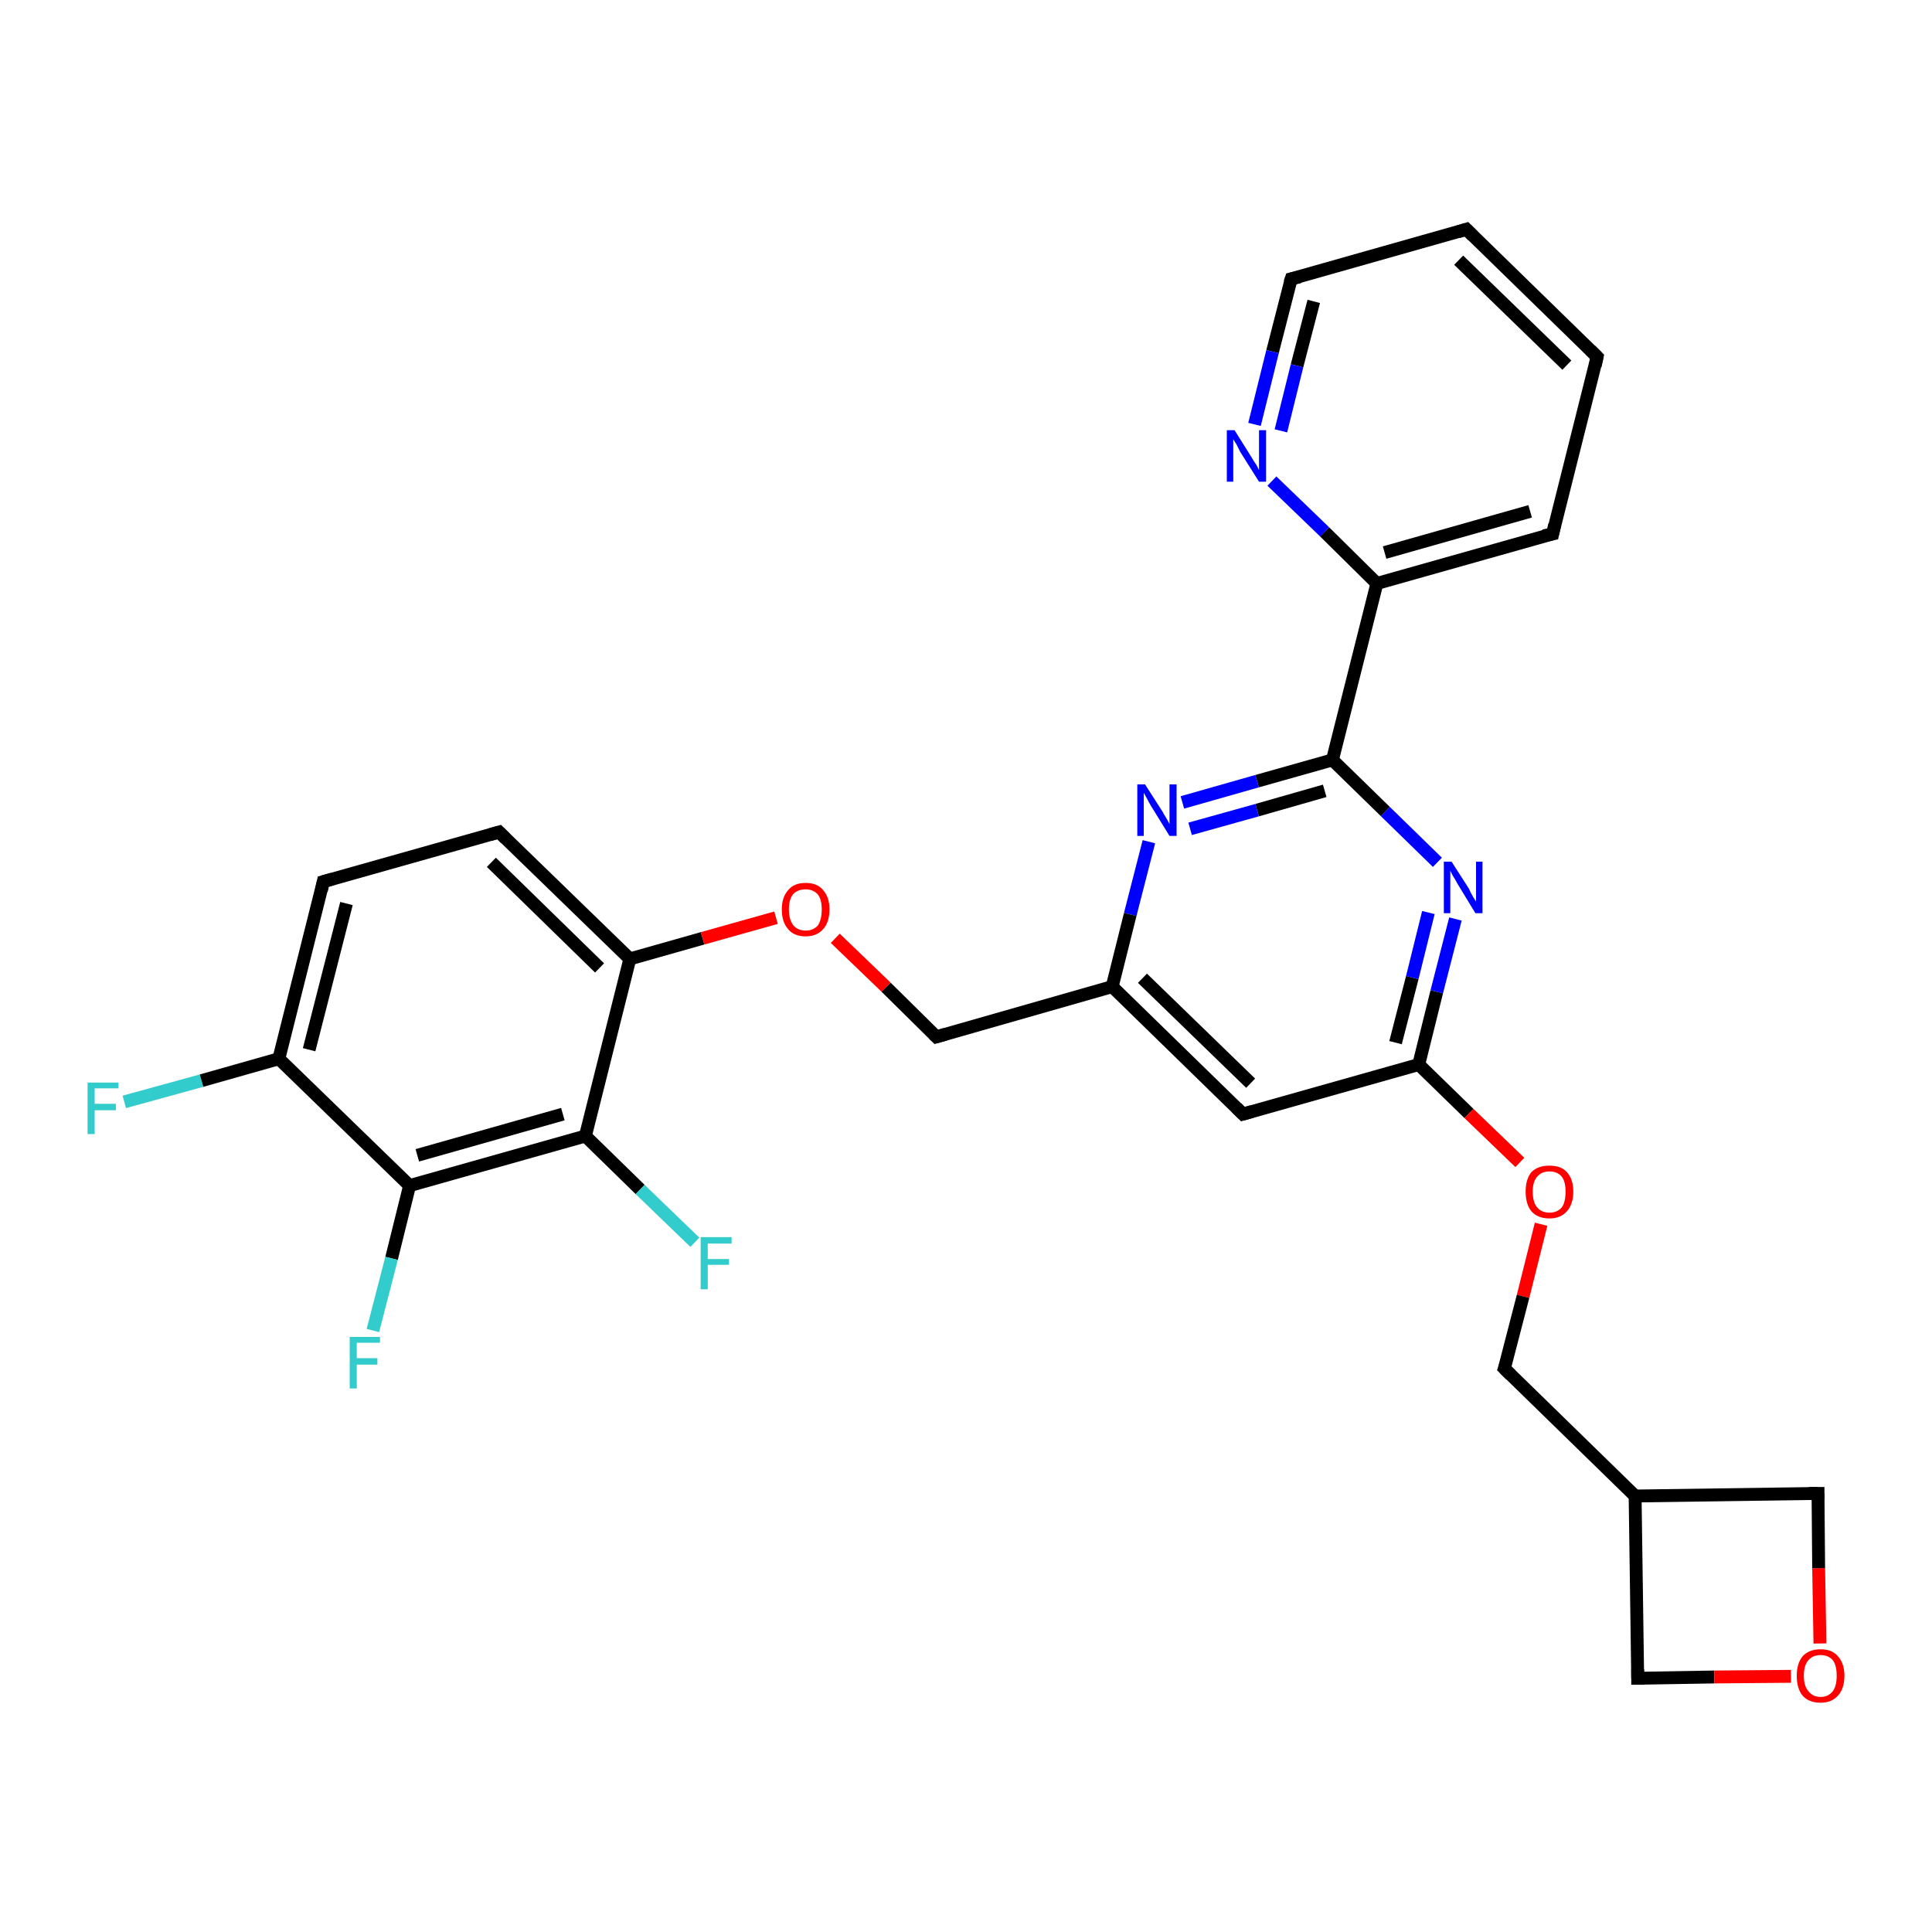 <?xml version='1.0' encoding='iso-8859-1'?>
<svg version='1.1' baseProfile='full'
              xmlns='http://www.w3.org/2000/svg'
                      xmlns:rdkit='http://www.rdkit.org/xml'
                      xmlns:xlink='http://www.w3.org/1999/xlink'
                  xml:space='preserve'
width='300px' height='300px' viewBox='0 0 300 300'>
<!-- END OF HEADER -->
<rect style='opacity:1.0;fill:#FFFFFF;stroke:none' width='300.0' height='300.0' x='0.0' y='0.0'> </rect>
<path class='bond-0 atom-0 atom-1' d='M 19.3,171.1 L 31.3,167.8' style='fill:none;fill-rule:evenodd;stroke:#33CCCC;stroke-width:2.0px;stroke-linecap:butt;stroke-linejoin:miter;stroke-opacity:1' />
<path class='bond-0 atom-0 atom-1' d='M 31.3,167.8 L 43.3,164.4' style='fill:none;fill-rule:evenodd;stroke:#000000;stroke-width:2.0px;stroke-linecap:butt;stroke-linejoin:miter;stroke-opacity:1' />
<path class='bond-1 atom-1 atom-2' d='M 43.3,164.4 L 50.2,136.9' style='fill:none;fill-rule:evenodd;stroke:#000000;stroke-width:2.0px;stroke-linecap:butt;stroke-linejoin:miter;stroke-opacity:1' />
<path class='bond-1 atom-1 atom-2' d='M 48.0,163.0 L 53.8,140.3' style='fill:none;fill-rule:evenodd;stroke:#000000;stroke-width:2.0px;stroke-linecap:butt;stroke-linejoin:miter;stroke-opacity:1' />
<path class='bond-2 atom-2 atom-3' d='M 50.2,136.9 L 77.5,129.2' style='fill:none;fill-rule:evenodd;stroke:#000000;stroke-width:2.0px;stroke-linecap:butt;stroke-linejoin:miter;stroke-opacity:1' />
<path class='bond-3 atom-3 atom-4' d='M 77.5,129.2 L 97.8,148.9' style='fill:none;fill-rule:evenodd;stroke:#000000;stroke-width:2.0px;stroke-linecap:butt;stroke-linejoin:miter;stroke-opacity:1' />
<path class='bond-3 atom-3 atom-4' d='M 76.3,133.9 L 93.1,150.3' style='fill:none;fill-rule:evenodd;stroke:#000000;stroke-width:2.0px;stroke-linecap:butt;stroke-linejoin:miter;stroke-opacity:1' />
<path class='bond-4 atom-4 atom-5' d='M 97.8,148.9 L 109.1,145.7' style='fill:none;fill-rule:evenodd;stroke:#000000;stroke-width:2.0px;stroke-linecap:butt;stroke-linejoin:miter;stroke-opacity:1' />
<path class='bond-4 atom-4 atom-5' d='M 109.1,145.7 L 120.5,142.5' style='fill:none;fill-rule:evenodd;stroke:#FF0000;stroke-width:2.0px;stroke-linecap:butt;stroke-linejoin:miter;stroke-opacity:1' />
<path class='bond-5 atom-5 atom-6' d='M 129.7,145.7 L 137.6,153.3' style='fill:none;fill-rule:evenodd;stroke:#FF0000;stroke-width:2.0px;stroke-linecap:butt;stroke-linejoin:miter;stroke-opacity:1' />
<path class='bond-5 atom-5 atom-6' d='M 137.6,153.3 L 145.4,161.0' style='fill:none;fill-rule:evenodd;stroke:#000000;stroke-width:2.0px;stroke-linecap:butt;stroke-linejoin:miter;stroke-opacity:1' />
<path class='bond-6 atom-6 atom-7' d='M 145.4,161.0 L 172.7,153.2' style='fill:none;fill-rule:evenodd;stroke:#000000;stroke-width:2.0px;stroke-linecap:butt;stroke-linejoin:miter;stroke-opacity:1' />
<path class='bond-7 atom-7 atom-8' d='M 172.7,153.2 L 193.0,173.0' style='fill:none;fill-rule:evenodd;stroke:#000000;stroke-width:2.0px;stroke-linecap:butt;stroke-linejoin:miter;stroke-opacity:1' />
<path class='bond-7 atom-7 atom-8' d='M 177.4,151.9 L 194.2,168.2' style='fill:none;fill-rule:evenodd;stroke:#000000;stroke-width:2.0px;stroke-linecap:butt;stroke-linejoin:miter;stroke-opacity:1' />
<path class='bond-8 atom-8 atom-9' d='M 193.0,173.0 L 220.3,165.3' style='fill:none;fill-rule:evenodd;stroke:#000000;stroke-width:2.0px;stroke-linecap:butt;stroke-linejoin:miter;stroke-opacity:1' />
<path class='bond-9 atom-9 atom-10' d='M 220.3,165.3 L 228.1,172.9' style='fill:none;fill-rule:evenodd;stroke:#000000;stroke-width:2.0px;stroke-linecap:butt;stroke-linejoin:miter;stroke-opacity:1' />
<path class='bond-9 atom-9 atom-10' d='M 228.1,172.9 L 236.0,180.5' style='fill:none;fill-rule:evenodd;stroke:#FF0000;stroke-width:2.0px;stroke-linecap:butt;stroke-linejoin:miter;stroke-opacity:1' />
<path class='bond-10 atom-10 atom-11' d='M 239.3,190.1 L 236.5,201.3' style='fill:none;fill-rule:evenodd;stroke:#FF0000;stroke-width:2.0px;stroke-linecap:butt;stroke-linejoin:miter;stroke-opacity:1' />
<path class='bond-10 atom-10 atom-11' d='M 236.5,201.3 L 233.6,212.5' style='fill:none;fill-rule:evenodd;stroke:#000000;stroke-width:2.0px;stroke-linecap:butt;stroke-linejoin:miter;stroke-opacity:1' />
<path class='bond-11 atom-11 atom-12' d='M 233.6,212.5 L 253.9,232.3' style='fill:none;fill-rule:evenodd;stroke:#000000;stroke-width:2.0px;stroke-linecap:butt;stroke-linejoin:miter;stroke-opacity:1' />
<path class='bond-12 atom-12 atom-13' d='M 253.9,232.3 L 254.3,260.6' style='fill:none;fill-rule:evenodd;stroke:#000000;stroke-width:2.0px;stroke-linecap:butt;stroke-linejoin:miter;stroke-opacity:1' />
<path class='bond-13 atom-13 atom-14' d='M 254.3,260.6 L 266.2,260.4' style='fill:none;fill-rule:evenodd;stroke:#000000;stroke-width:2.0px;stroke-linecap:butt;stroke-linejoin:miter;stroke-opacity:1' />
<path class='bond-13 atom-13 atom-14' d='M 266.2,260.4 L 278.1,260.3' style='fill:none;fill-rule:evenodd;stroke:#FF0000;stroke-width:2.0px;stroke-linecap:butt;stroke-linejoin:miter;stroke-opacity:1' />
<path class='bond-14 atom-14 atom-15' d='M 282.6,255.2 L 282.4,243.5' style='fill:none;fill-rule:evenodd;stroke:#FF0000;stroke-width:2.0px;stroke-linecap:butt;stroke-linejoin:miter;stroke-opacity:1' />
<path class='bond-14 atom-14 atom-15' d='M 282.4,243.5 L 282.3,231.9' style='fill:none;fill-rule:evenodd;stroke:#000000;stroke-width:2.0px;stroke-linecap:butt;stroke-linejoin:miter;stroke-opacity:1' />
<path class='bond-15 atom-9 atom-16' d='M 220.3,165.3 L 223.1,154.0' style='fill:none;fill-rule:evenodd;stroke:#000000;stroke-width:2.0px;stroke-linecap:butt;stroke-linejoin:miter;stroke-opacity:1' />
<path class='bond-15 atom-9 atom-16' d='M 223.1,154.0 L 226.0,142.7' style='fill:none;fill-rule:evenodd;stroke:#0000FF;stroke-width:2.0px;stroke-linecap:butt;stroke-linejoin:miter;stroke-opacity:1' />
<path class='bond-15 atom-9 atom-16' d='M 216.7,161.9 L 219.3,151.8' style='fill:none;fill-rule:evenodd;stroke:#000000;stroke-width:2.0px;stroke-linecap:butt;stroke-linejoin:miter;stroke-opacity:1' />
<path class='bond-15 atom-9 atom-16' d='M 219.3,151.8 L 221.8,141.7' style='fill:none;fill-rule:evenodd;stroke:#0000FF;stroke-width:2.0px;stroke-linecap:butt;stroke-linejoin:miter;stroke-opacity:1' />
<path class='bond-16 atom-16 atom-17' d='M 223.2,133.9 L 215.1,126.0' style='fill:none;fill-rule:evenodd;stroke:#0000FF;stroke-width:2.0px;stroke-linecap:butt;stroke-linejoin:miter;stroke-opacity:1' />
<path class='bond-16 atom-16 atom-17' d='M 215.1,126.0 L 206.9,118.0' style='fill:none;fill-rule:evenodd;stroke:#000000;stroke-width:2.0px;stroke-linecap:butt;stroke-linejoin:miter;stroke-opacity:1' />
<path class='bond-17 atom-17 atom-18' d='M 206.9,118.0 L 213.8,90.6' style='fill:none;fill-rule:evenodd;stroke:#000000;stroke-width:2.0px;stroke-linecap:butt;stroke-linejoin:miter;stroke-opacity:1' />
<path class='bond-18 atom-18 atom-19' d='M 213.8,90.6 L 241.1,82.9' style='fill:none;fill-rule:evenodd;stroke:#000000;stroke-width:2.0px;stroke-linecap:butt;stroke-linejoin:miter;stroke-opacity:1' />
<path class='bond-18 atom-18 atom-19' d='M 215.0,85.8 L 237.6,79.4' style='fill:none;fill-rule:evenodd;stroke:#000000;stroke-width:2.0px;stroke-linecap:butt;stroke-linejoin:miter;stroke-opacity:1' />
<path class='bond-19 atom-19 atom-20' d='M 241.1,82.9 L 248.0,55.4' style='fill:none;fill-rule:evenodd;stroke:#000000;stroke-width:2.0px;stroke-linecap:butt;stroke-linejoin:miter;stroke-opacity:1' />
<path class='bond-20 atom-20 atom-21' d='M 248.0,55.4 L 227.7,35.6' style='fill:none;fill-rule:evenodd;stroke:#000000;stroke-width:2.0px;stroke-linecap:butt;stroke-linejoin:miter;stroke-opacity:1' />
<path class='bond-20 atom-20 atom-21' d='M 243.3,56.7 L 226.5,40.4' style='fill:none;fill-rule:evenodd;stroke:#000000;stroke-width:2.0px;stroke-linecap:butt;stroke-linejoin:miter;stroke-opacity:1' />
<path class='bond-21 atom-21 atom-22' d='M 227.7,35.6 L 200.5,43.3' style='fill:none;fill-rule:evenodd;stroke:#000000;stroke-width:2.0px;stroke-linecap:butt;stroke-linejoin:miter;stroke-opacity:1' />
<path class='bond-22 atom-22 atom-23' d='M 200.5,43.3 L 197.6,54.6' style='fill:none;fill-rule:evenodd;stroke:#000000;stroke-width:2.0px;stroke-linecap:butt;stroke-linejoin:miter;stroke-opacity:1' />
<path class='bond-22 atom-22 atom-23' d='M 197.6,54.6 L 194.8,65.9' style='fill:none;fill-rule:evenodd;stroke:#0000FF;stroke-width:2.0px;stroke-linecap:butt;stroke-linejoin:miter;stroke-opacity:1' />
<path class='bond-22 atom-22 atom-23' d='M 204.0,46.8 L 201.4,56.8' style='fill:none;fill-rule:evenodd;stroke:#000000;stroke-width:2.0px;stroke-linecap:butt;stroke-linejoin:miter;stroke-opacity:1' />
<path class='bond-22 atom-22 atom-23' d='M 201.4,56.8 L 198.9,66.9' style='fill:none;fill-rule:evenodd;stroke:#0000FF;stroke-width:2.0px;stroke-linecap:butt;stroke-linejoin:miter;stroke-opacity:1' />
<path class='bond-23 atom-17 atom-24' d='M 206.9,118.0 L 195.2,121.3' style='fill:none;fill-rule:evenodd;stroke:#000000;stroke-width:2.0px;stroke-linecap:butt;stroke-linejoin:miter;stroke-opacity:1' />
<path class='bond-23 atom-17 atom-24' d='M 195.2,121.3 L 183.6,124.6' style='fill:none;fill-rule:evenodd;stroke:#0000FF;stroke-width:2.0px;stroke-linecap:butt;stroke-linejoin:miter;stroke-opacity:1' />
<path class='bond-23 atom-17 atom-24' d='M 205.7,122.8 L 195.2,125.8' style='fill:none;fill-rule:evenodd;stroke:#000000;stroke-width:2.0px;stroke-linecap:butt;stroke-linejoin:miter;stroke-opacity:1' />
<path class='bond-23 atom-17 atom-24' d='M 195.2,125.8 L 184.8,128.7' style='fill:none;fill-rule:evenodd;stroke:#0000FF;stroke-width:2.0px;stroke-linecap:butt;stroke-linejoin:miter;stroke-opacity:1' />
<path class='bond-24 atom-4 atom-25' d='M 97.8,148.9 L 90.9,176.4' style='fill:none;fill-rule:evenodd;stroke:#000000;stroke-width:2.0px;stroke-linecap:butt;stroke-linejoin:miter;stroke-opacity:1' />
<path class='bond-25 atom-25 atom-26' d='M 90.9,176.4 L 99.4,184.7' style='fill:none;fill-rule:evenodd;stroke:#000000;stroke-width:2.0px;stroke-linecap:butt;stroke-linejoin:miter;stroke-opacity:1' />
<path class='bond-25 atom-25 atom-26' d='M 99.4,184.7 L 107.9,192.9' style='fill:none;fill-rule:evenodd;stroke:#33CCCC;stroke-width:2.0px;stroke-linecap:butt;stroke-linejoin:miter;stroke-opacity:1' />
<path class='bond-26 atom-25 atom-27' d='M 90.9,176.4 L 63.6,184.1' style='fill:none;fill-rule:evenodd;stroke:#000000;stroke-width:2.0px;stroke-linecap:butt;stroke-linejoin:miter;stroke-opacity:1' />
<path class='bond-26 atom-25 atom-27' d='M 87.4,173.0 L 64.8,179.4' style='fill:none;fill-rule:evenodd;stroke:#000000;stroke-width:2.0px;stroke-linecap:butt;stroke-linejoin:miter;stroke-opacity:1' />
<path class='bond-27 atom-27 atom-28' d='M 63.6,184.1 L 60.8,195.4' style='fill:none;fill-rule:evenodd;stroke:#000000;stroke-width:2.0px;stroke-linecap:butt;stroke-linejoin:miter;stroke-opacity:1' />
<path class='bond-27 atom-27 atom-28' d='M 60.8,195.4 L 57.9,206.6' style='fill:none;fill-rule:evenodd;stroke:#33CCCC;stroke-width:2.0px;stroke-linecap:butt;stroke-linejoin:miter;stroke-opacity:1' />
<path class='bond-28 atom-27 atom-1' d='M 63.6,184.1 L 43.3,164.4' style='fill:none;fill-rule:evenodd;stroke:#000000;stroke-width:2.0px;stroke-linecap:butt;stroke-linejoin:miter;stroke-opacity:1' />
<path class='bond-29 atom-24 atom-7' d='M 178.4,130.7 L 175.5,142.0' style='fill:none;fill-rule:evenodd;stroke:#0000FF;stroke-width:2.0px;stroke-linecap:butt;stroke-linejoin:miter;stroke-opacity:1' />
<path class='bond-29 atom-24 atom-7' d='M 175.5,142.0 L 172.7,153.2' style='fill:none;fill-rule:evenodd;stroke:#000000;stroke-width:2.0px;stroke-linecap:butt;stroke-linejoin:miter;stroke-opacity:1' />
<path class='bond-30 atom-15 atom-12' d='M 282.3,231.9 L 253.9,232.3' style='fill:none;fill-rule:evenodd;stroke:#000000;stroke-width:2.0px;stroke-linecap:butt;stroke-linejoin:miter;stroke-opacity:1' />
<path class='bond-31 atom-23 atom-18' d='M 197.5,74.7 L 205.7,82.6' style='fill:none;fill-rule:evenodd;stroke:#0000FF;stroke-width:2.0px;stroke-linecap:butt;stroke-linejoin:miter;stroke-opacity:1' />
<path class='bond-31 atom-23 atom-18' d='M 205.7,82.6 L 213.8,90.6' style='fill:none;fill-rule:evenodd;stroke:#000000;stroke-width:2.0px;stroke-linecap:butt;stroke-linejoin:miter;stroke-opacity:1' />
<path d='M 49.9,138.3 L 50.2,136.9 L 51.6,136.5' style='fill:none;stroke:#000000;stroke-width:2.0px;stroke-linecap:butt;stroke-linejoin:miter;stroke-opacity:1;' />
<path d='M 76.1,129.6 L 77.5,129.2 L 78.5,130.2' style='fill:none;stroke:#000000;stroke-width:2.0px;stroke-linecap:butt;stroke-linejoin:miter;stroke-opacity:1;' />
<path d='M 145.0,160.6 L 145.4,161.0 L 146.8,160.6' style='fill:none;stroke:#000000;stroke-width:2.0px;stroke-linecap:butt;stroke-linejoin:miter;stroke-opacity:1;' />
<path d='M 192.0,172.0 L 193.0,173.0 L 194.4,172.6' style='fill:none;stroke:#000000;stroke-width:2.0px;stroke-linecap:butt;stroke-linejoin:miter;stroke-opacity:1;' />
<path d='M 233.8,211.9 L 233.6,212.5 L 234.6,213.5' style='fill:none;stroke:#000000;stroke-width:2.0px;stroke-linecap:butt;stroke-linejoin:miter;stroke-opacity:1;' />
<path d='M 254.3,259.2 L 254.3,260.6 L 254.9,260.6' style='fill:none;stroke:#000000;stroke-width:2.0px;stroke-linecap:butt;stroke-linejoin:miter;stroke-opacity:1;' />
<path d='M 282.3,232.4 L 282.3,231.9 L 280.9,231.9' style='fill:none;stroke:#000000;stroke-width:2.0px;stroke-linecap:butt;stroke-linejoin:miter;stroke-opacity:1;' />
<path d='M 239.7,83.2 L 241.1,82.9 L 241.4,81.5' style='fill:none;stroke:#000000;stroke-width:2.0px;stroke-linecap:butt;stroke-linejoin:miter;stroke-opacity:1;' />
<path d='M 247.7,56.8 L 248.0,55.4 L 247.0,54.4' style='fill:none;stroke:#000000;stroke-width:2.0px;stroke-linecap:butt;stroke-linejoin:miter;stroke-opacity:1;' />
<path d='M 228.7,36.6 L 227.7,35.6 L 226.4,36.0' style='fill:none;stroke:#000000;stroke-width:2.0px;stroke-linecap:butt;stroke-linejoin:miter;stroke-opacity:1;' />
<path d='M 201.8,43.0 L 200.5,43.3 L 200.3,43.9' style='fill:none;stroke:#000000;stroke-width:2.0px;stroke-linecap:butt;stroke-linejoin:miter;stroke-opacity:1;' />
<path class='atom-0' d='M 13.6 168.1
L 18.4 168.1
L 18.4 169.0
L 14.7 169.0
L 14.7 171.4
L 18.0 171.4
L 18.0 172.4
L 14.7 172.4
L 14.7 176.1
L 13.6 176.1
L 13.6 168.1
' fill='#33CCCC'/>
<path class='atom-5' d='M 121.4 141.2
Q 121.4 139.3, 122.4 138.2
Q 123.3 137.1, 125.1 137.1
Q 126.9 137.1, 127.8 138.2
Q 128.8 139.3, 128.8 141.2
Q 128.8 143.2, 127.8 144.3
Q 126.8 145.4, 125.1 145.4
Q 123.3 145.4, 122.4 144.3
Q 121.4 143.2, 121.4 141.2
M 125.1 144.5
Q 126.3 144.5, 127.0 143.7
Q 127.6 142.8, 127.6 141.2
Q 127.6 139.7, 127.0 138.9
Q 126.3 138.1, 125.1 138.1
Q 123.9 138.1, 123.2 138.8
Q 122.5 139.6, 122.5 141.2
Q 122.5 142.8, 123.2 143.7
Q 123.9 144.5, 125.1 144.5
' fill='#FF0000'/>
<path class='atom-10' d='M 236.9 185.0
Q 236.9 183.1, 237.8 182.0
Q 238.8 181.0, 240.6 181.0
Q 242.4 181.0, 243.3 182.0
Q 244.3 183.1, 244.3 185.0
Q 244.3 187.0, 243.3 188.1
Q 242.3 189.2, 240.6 189.2
Q 238.8 189.2, 237.8 188.1
Q 236.9 187.0, 236.9 185.0
M 240.6 188.3
Q 241.8 188.3, 242.5 187.5
Q 243.1 186.7, 243.1 185.0
Q 243.1 183.5, 242.5 182.7
Q 241.8 181.9, 240.6 181.9
Q 239.4 181.9, 238.7 182.7
Q 238.0 183.5, 238.0 185.0
Q 238.0 186.7, 238.7 187.5
Q 239.4 188.3, 240.6 188.3
' fill='#FF0000'/>
<path class='atom-14' d='M 279.0 260.2
Q 279.0 258.3, 279.9 257.2
Q 280.9 256.1, 282.7 256.1
Q 284.5 256.1, 285.4 257.2
Q 286.4 258.3, 286.4 260.2
Q 286.4 262.2, 285.4 263.3
Q 284.4 264.4, 282.7 264.4
Q 280.9 264.4, 279.9 263.3
Q 279.0 262.2, 279.0 260.2
M 282.7 263.5
Q 283.9 263.5, 284.6 262.6
Q 285.2 261.8, 285.2 260.2
Q 285.2 258.6, 284.6 257.8
Q 283.9 257.0, 282.7 257.0
Q 281.5 257.0, 280.8 257.8
Q 280.1 258.6, 280.1 260.2
Q 280.1 261.8, 280.8 262.6
Q 281.5 263.5, 282.7 263.5
' fill='#FF0000'/>
<path class='atom-16' d='M 225.4 133.8
L 228.1 138.0
Q 228.3 138.5, 228.7 139.2
Q 229.2 140.0, 229.2 140.0
L 229.2 133.8
L 230.2 133.8
L 230.2 141.8
L 229.1 141.8
L 226.3 137.2
Q 226.0 136.6, 225.6 136.0
Q 225.3 135.4, 225.2 135.2
L 225.2 141.8
L 224.2 141.8
L 224.2 133.8
L 225.4 133.8
' fill='#0000FF'/>
<path class='atom-23' d='M 191.7 66.8
L 194.4 71.1
Q 194.6 71.5, 195.1 72.2
Q 195.5 73.0, 195.5 73.0
L 195.5 66.8
L 196.6 66.8
L 196.6 74.8
L 195.5 74.8
L 192.6 70.2
Q 192.3 69.6, 192.0 69.0
Q 191.6 68.4, 191.5 68.2
L 191.5 74.8
L 190.5 74.8
L 190.5 66.8
L 191.7 66.8
' fill='#0000FF'/>
<path class='atom-24' d='M 177.8 121.8
L 180.5 126.0
Q 180.7 126.4, 181.2 127.2
Q 181.6 127.9, 181.6 128.0
L 181.6 121.8
L 182.7 121.8
L 182.7 129.8
L 181.6 129.8
L 178.7 125.1
Q 178.4 124.6, 178.1 124.0
Q 177.7 123.3, 177.6 123.1
L 177.6 129.8
L 176.6 129.8
L 176.6 121.8
L 177.8 121.8
' fill='#0000FF'/>
<path class='atom-26' d='M 108.8 192.1
L 113.6 192.1
L 113.6 193.1
L 109.9 193.1
L 109.9 195.5
L 113.2 195.5
L 113.2 196.4
L 109.9 196.4
L 109.9 200.2
L 108.8 200.2
L 108.8 192.1
' fill='#33CCCC'/>
<path class='atom-28' d='M 54.3 207.6
L 59.0 207.6
L 59.0 208.5
L 55.4 208.5
L 55.4 210.9
L 58.6 210.9
L 58.6 211.9
L 55.4 211.9
L 55.4 215.6
L 54.3 215.6
L 54.3 207.6
' fill='#33CCCC'/>
</svg>
